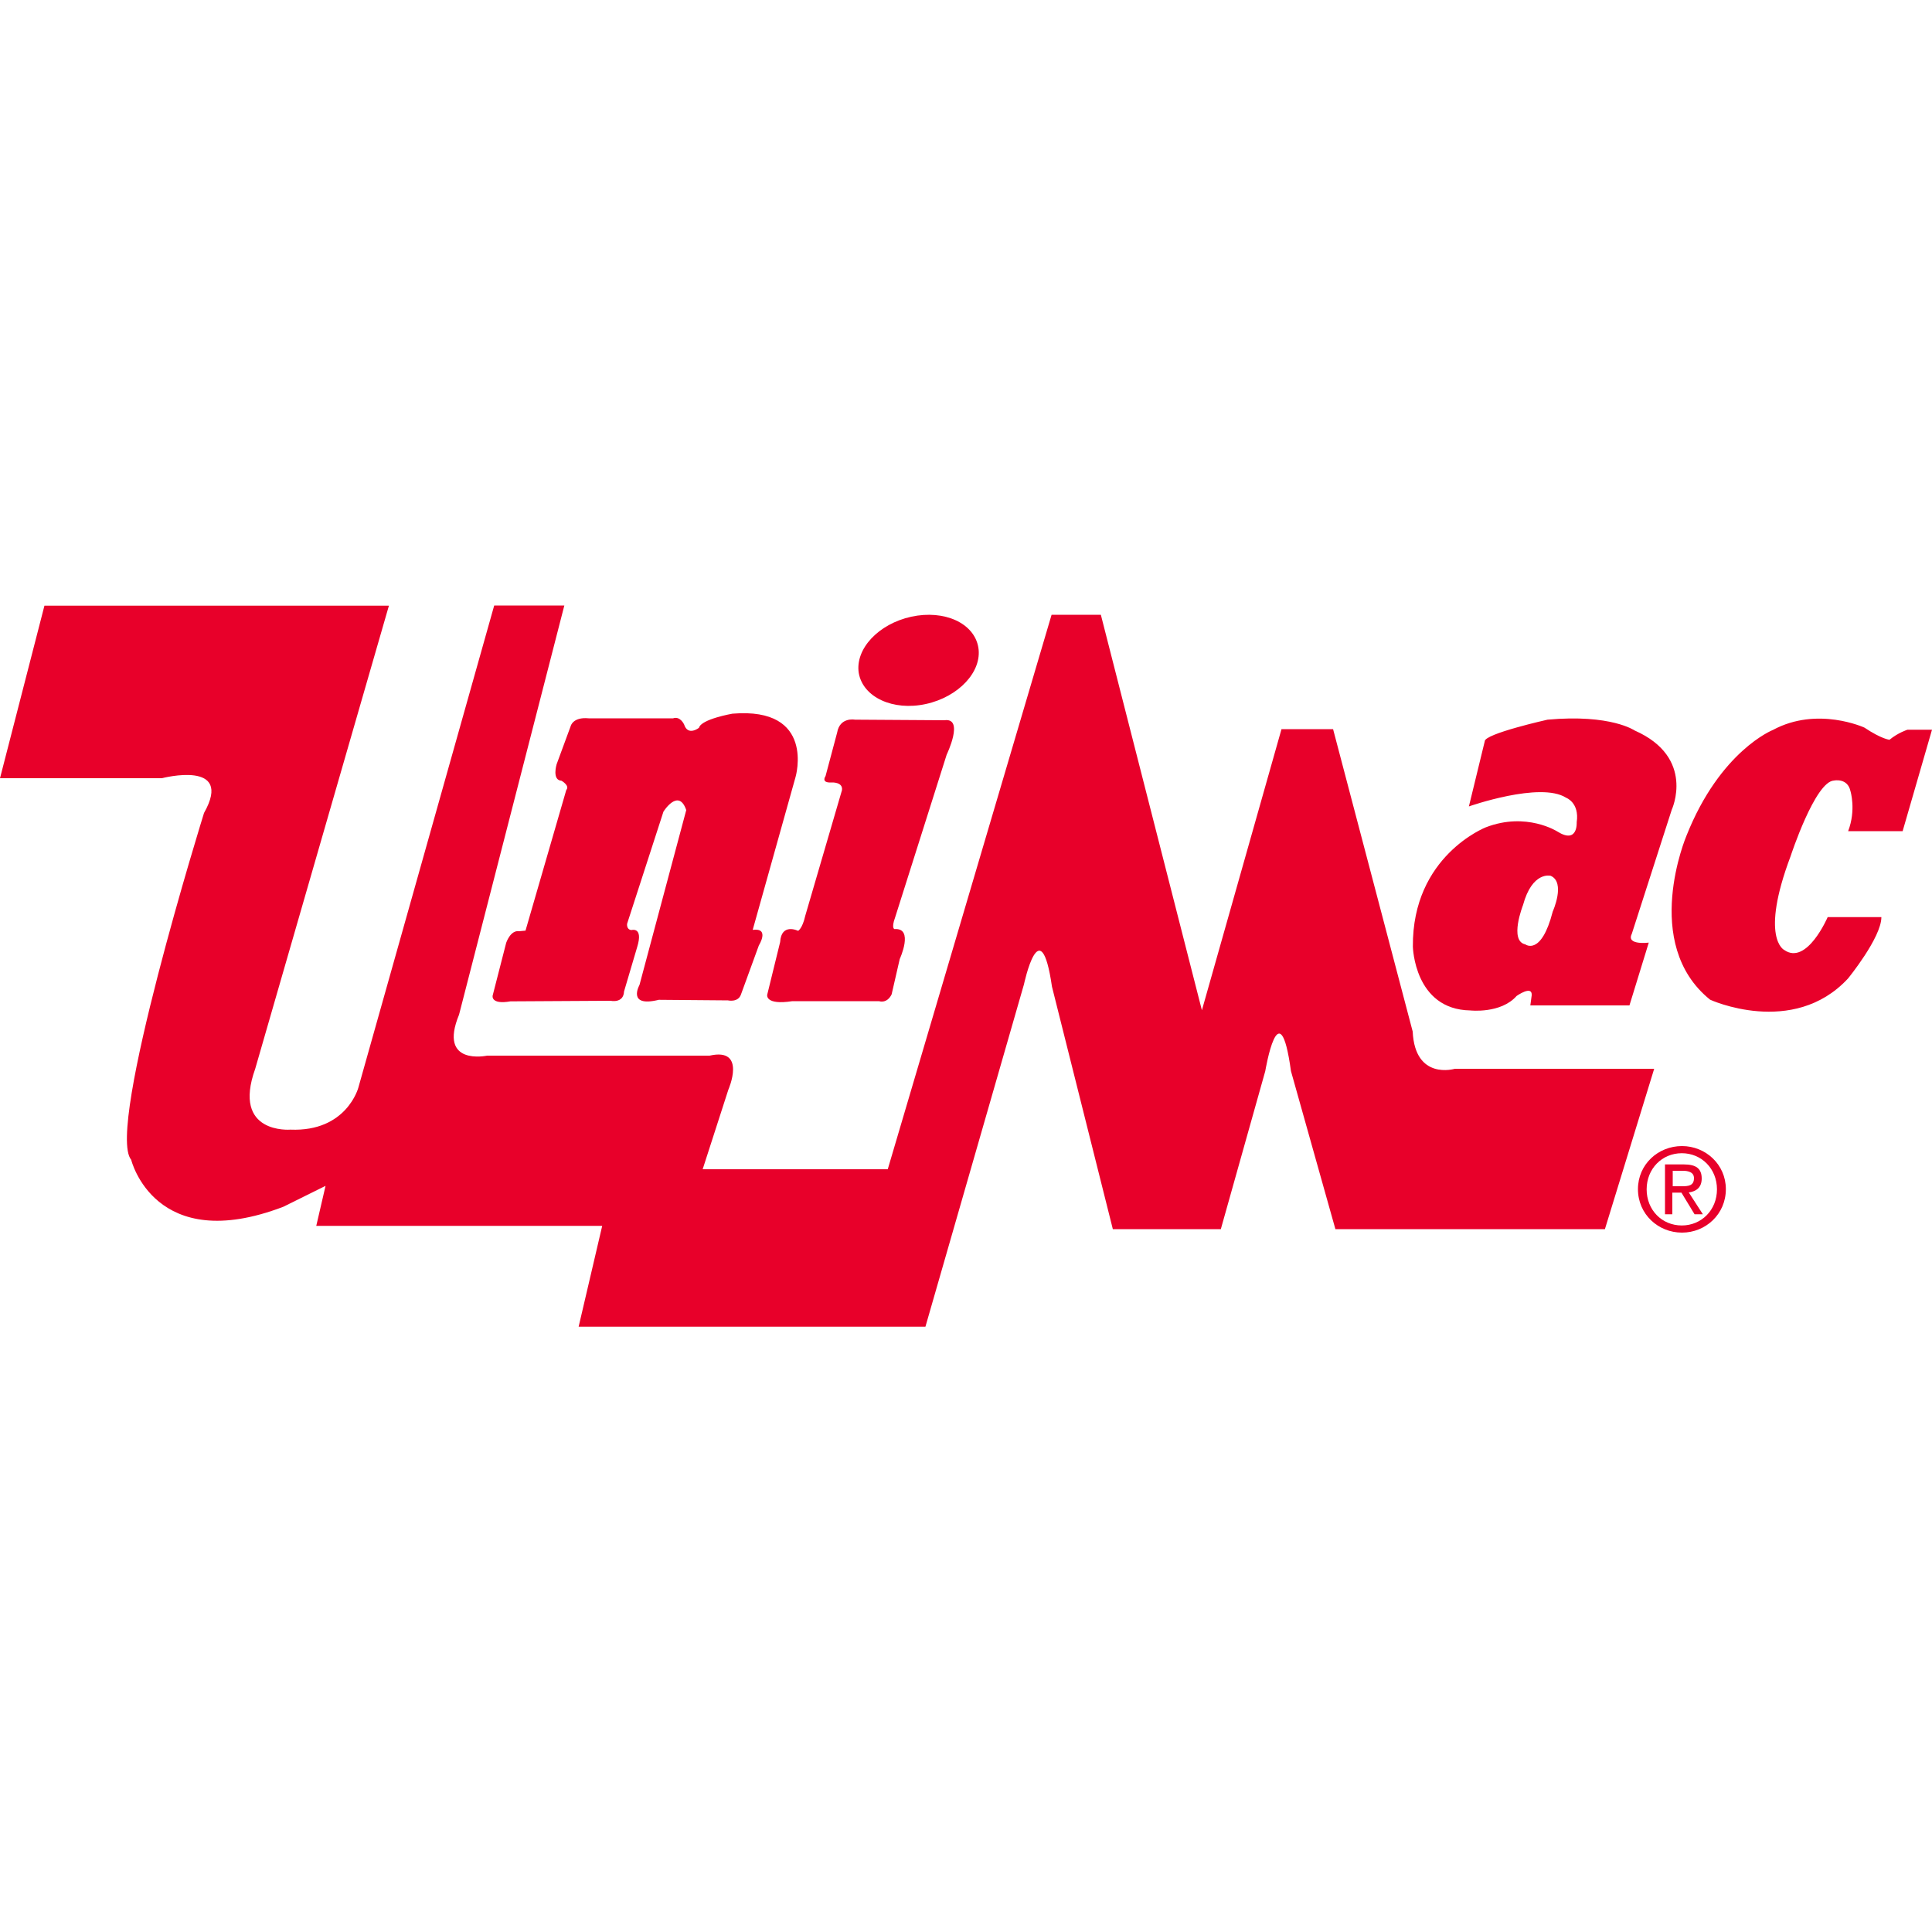 <?xml version="1.0" encoding="utf-8"?>
<!-- Generator: Adobe Illustrator 23.0.1, SVG Export Plug-In . SVG Version: 6.00 Build 0)  -->
<svg version="1.1" id="Layer_1" xmlns="http://www.w3.org/2000/svg" xmlns:xlink="http://www.w3.org/1999/xlink" x="0px" y="0px"
	 viewBox="0 0 1000 1000" style="enable-background:new 0 0 1000 1000;" xml:space="preserve">
<style type="text/css">
	.st0{fill:#E8002A;}
</style>
<path class="st0" d="M201.3,313.5l-69.2,239.7c-12.2,34,18.2,31.5,18.2,31.5c29.2,1.2,35.2-21.8,35.2-21.8l70.3-249.5h36.3
	l-54.5,211.8c-11,26.7,14.5,21.2,14.5,21.2h115.2C386.7,542,377,564,377,564l-13.3,41.2h95.8l84.8-287h25.5l52.3,204.7l41.2-145.5
	H690l41.2,156.5c1.2,25.5,21.8,19.3,21.8,19.3h103.2l-25.5,83H691.2l-23-81.8c-6-43.7-13.3,0-13.3,0l-23,81.8H576l-31.5-125.5
	c-6-41.2-14.5-1.2-14.5-1.2l-51,177.2H299.5l12.2-52.2h-148l4.8-20.7l-21.8,10.8c-66.7,25.5-78.8-24.3-78.8-24.3
	c-13.3-15.8,37.7-179.5,37.7-179.5c15.7-27.8-21.8-18-21.8-18H0l23-89.3H201.3z M329.8,490.2c3.3-10.7-3-8.8-3-8.8
	c-2.7-0.3-2.2-3.3-2.2-3.3l18.8-58c0,0,7.8-12.5,11.8-0.8L331,509.8c0,0-6.7,11.8,10,7.7l35.8,0.3c0,0,5.2,1.2,6.7-3l9.3-25.5
	c0,0,5.8-9.2-3.2-8l22.2-79.2c0,0,10.5-36.3-32.7-32.7c0,0-16.2,2.8-17.3,7.3c0,0-5.7,4.5-7.7-1.7c0,0-2-4.5-5.7-3.2h-43.7
	c-8.2-0.8-9.3,4-9.3,4l-7.3,19.8c0,0-2.5,8.2,2.5,8.5c0,0,4.5,2.5,2.5,4.8L272,481.7l-3.3,0.3c-4.5-0.7-6.7,6-6.7,6l-7,27.3
	c0,0-1.2,4.8,9.2,3L316,518c0,0,6.7,1.5,7-4.8L329.8,490.2 M416.8,474c-1.5,6.7-3.7,7.8-3.7,7.8s-8.7-4.3-9.3,5.8l-6.7,27.3
	c0,0-1.2,5.5,13,3.3H455c0,0,4,1.5,6.5-3.5l4.2-18.3c0,0,7.5-16.3-2.7-15.5c0,0-1.8-0.3,0.3-6l26.7-84.3c0,0,9.3-19.3-1.2-17.8
	l-46.3-0.3c0,0-7.8-1.5-9.2,6.7l-6,22.5c0,0-2.7,3.7,3.3,3.3c0,0,5.8-0.3,5.2,4L416.8,474z M471.7,319.2
	c-17,3.7-29.2,16.7-27.2,29.2c2.2,12.5,17.7,19.7,34.7,16c17-3.7,29.2-16.8,27.2-29.2C504.3,322.5,488.8,315.5,471.7,319.2
	 M801,372.5c0,0-32.7,7.3-32.5,11.2l-8.2,33.7c0,0,37-13,50.3-4.5c0,0,7,2.5,5.5,12.7c0,0,0.7,11.5-10,4.8c0,0-16-10.3-37-2.2
	c0,0-38.2,14.8-37.8,61.8c0,0,0.7,32.5,29.7,33c0,0,15.8,1.8,24-7.5c0,0,8.2-5.8,7.8-0.3l-0.7,5.2h51.3l10-32.5
	c0,0-11.8,1.5-8.8-4.5l20.7-64.3c0,0,12.5-27-19.2-41C846.2,378.2,834,369.5,801,372.5 M803.7,471.8c-6,23.3-14.2,17-14.2,17
	c-8.5-1.8-1.2-20.3-1.2-20.3c4.8-17.7,14.3-15.2,14.3-15.2C810.5,456.7,803.7,471.8,803.7,471.8 M956.5,506.5
	c0,0,17.3-21.2,17.3-31.8H946c0,0-10.8,25.2-22.5,17c0,0-12.7-6,3.3-48.5c0,0,12.7-38.8,22.5-39.2c0,0,7-1.5,8.5,5.5
	c0,0,3,9.7-1.2,20.7h28.2l15.2-52.5h-12.7c0,0-4.8,1.5-9.3,5.2c0,0-4-0.3-13-6.3c0,0-24.3-11.2-47.3,1.2c0,0-27.3,10.7-44.8,54.8
	c0,0-23.7,55.8,12.2,84.8C884.7,517.3,928,537.2,956.5,506.5 M847.8,615.5c0,13,10.5,22.5,22.8,22.5c12.2,0,22.7-9.5,22.7-22.5
	c0-12.8-10.5-22.3-22.7-22.3C858.2,593.2,847.8,602.7,847.8,615.5 M870.5,634.3c-10.3,0-18.2-8-18.2-18.7c0-10.7,8-18.7,18.2-18.7
	c10.2,0,18.2,8,18.2,18.7C888.7,626.3,880.7,634.3,870.5,634.3 M865.8,617.3h4.5l6.8,11.2h4.3l-7.3-11.3c3.8-0.5,6.7-2.5,6.7-7.2
	c0-5.2-3-7.3-9.2-7.3h-9.8v25.8h3.8v-11.2H865.8z M865.8,614v-8h5.3c2.7,0,5.7,0.7,5.7,3.8c0,4-3,4.2-6.3,4.2H865.8z"/>
</svg>
